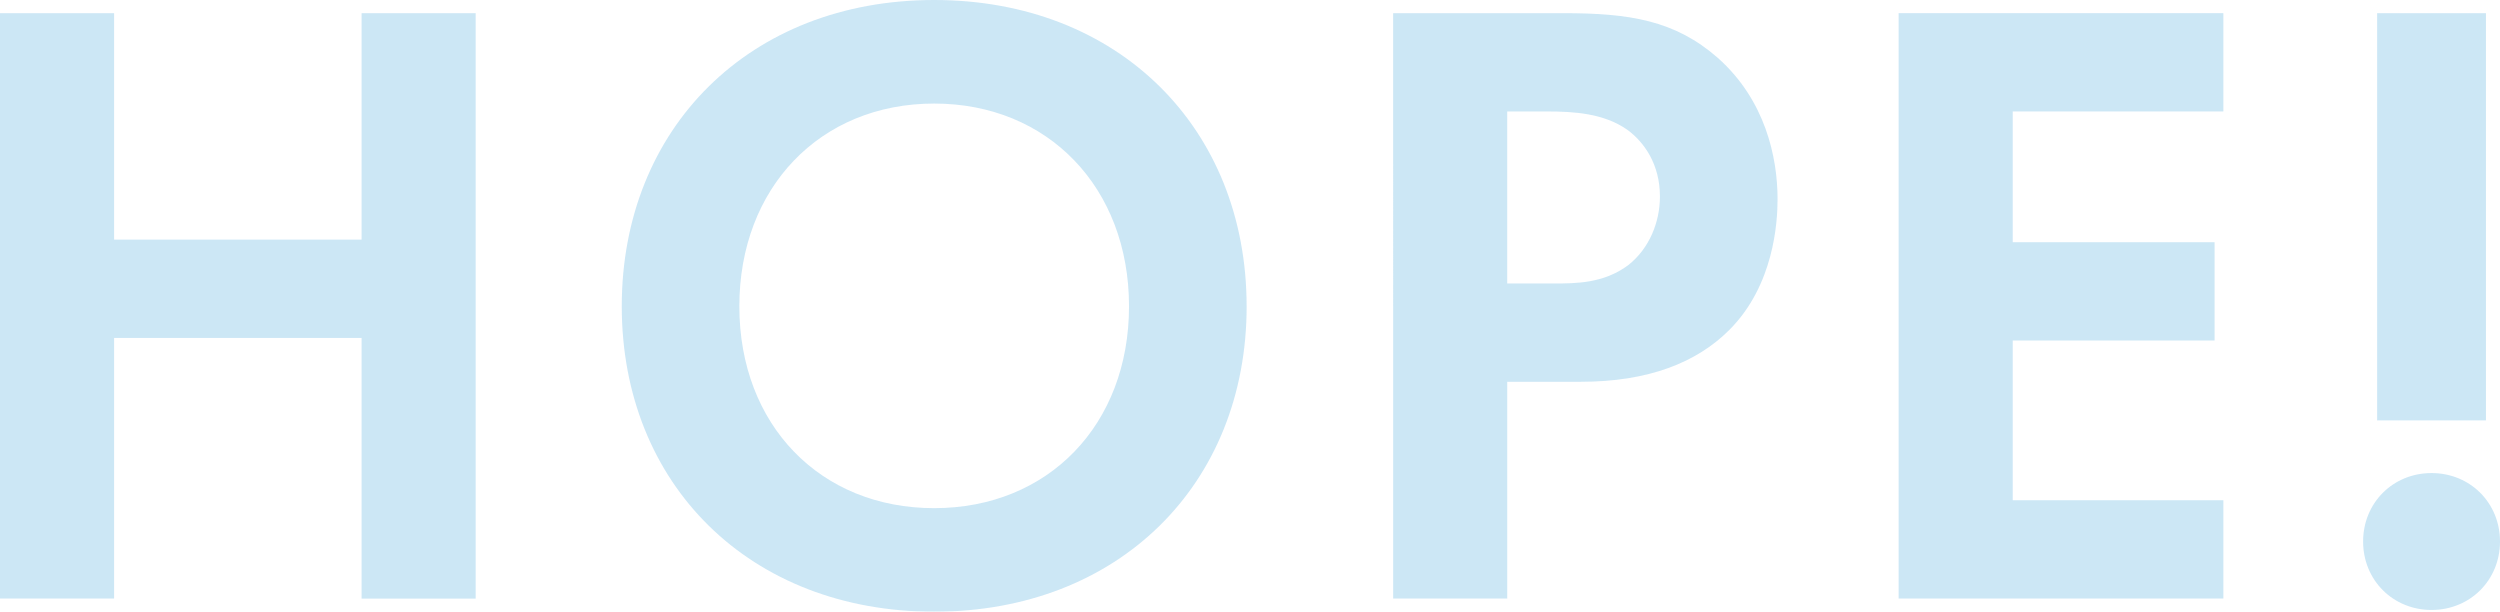 <?xml version="1.0" encoding="UTF-8"?><svg xmlns="http://www.w3.org/2000/svg" width="113.922" height="27.875" viewBox="0 0 113.922 27.875"><defs><style>.cls-1{mix-blend-mode:screen;opacity:.2;}.cls-2{isolation:isolate;}.cls-3{fill:#0086cf;}</style></defs><g class="cls-2"><g id="_レイヤー_2"><g id="recruit"><g class="cls-1"><path class="cls-3" d="M5.199,10.918h11.278V.6h5.199v26.676h-5.199v-11.878H5.199v11.878H0V.6h5.199v10.318Z"/><path class="cls-3" d="M56.808,13.958c0,8.118-5.84,13.917-14.238,13.917s-14.237-5.799-14.237-13.917S34.171,0,42.569,0s14.238,5.839,14.238,13.958ZM51.448,13.958c0-5.399-3.68-9.239-8.879-9.239s-8.878,3.84-8.878,9.239,3.679,9.198,8.878,9.198,8.879-3.8,8.879-9.198Z"/><path class="cls-3" d="M71.242.6c3,0,5.079.32,7.039,2.04,2.16,1.92,2.72,4.52,2.72,6.438,0,1.04-.16,3.92-2.2,5.959-1.479,1.48-3.679,2.36-6.759,2.36h-3.359v9.878h-5.199V.6h7.759ZM68.683,12.918h2.12c1,0,2.279,0,3.399-.84.96-.76,1.439-1.96,1.439-3.12,0-1.479-.72-2.479-1.479-3.039-1.08-.76-2.439-.84-3.68-.84h-1.8v7.839Z"/><path class="cls-3" d="M101.316,5.079h-9.599v5.959h9.199v4.479h-9.199v7.278h9.599v4.479h-14.798V.6h14.798v4.479Z"/><path class="cls-3" d="M110.803,21.557c1.76,0,3.119,1.359,3.119,3.119s-1.359,3.119-3.119,3.119-3.119-1.359-3.119-3.119,1.359-3.119,3.119-3.119ZM108.323,19.157V.6h4.959v18.558h-4.959Z"/></g></g></g></g></svg>